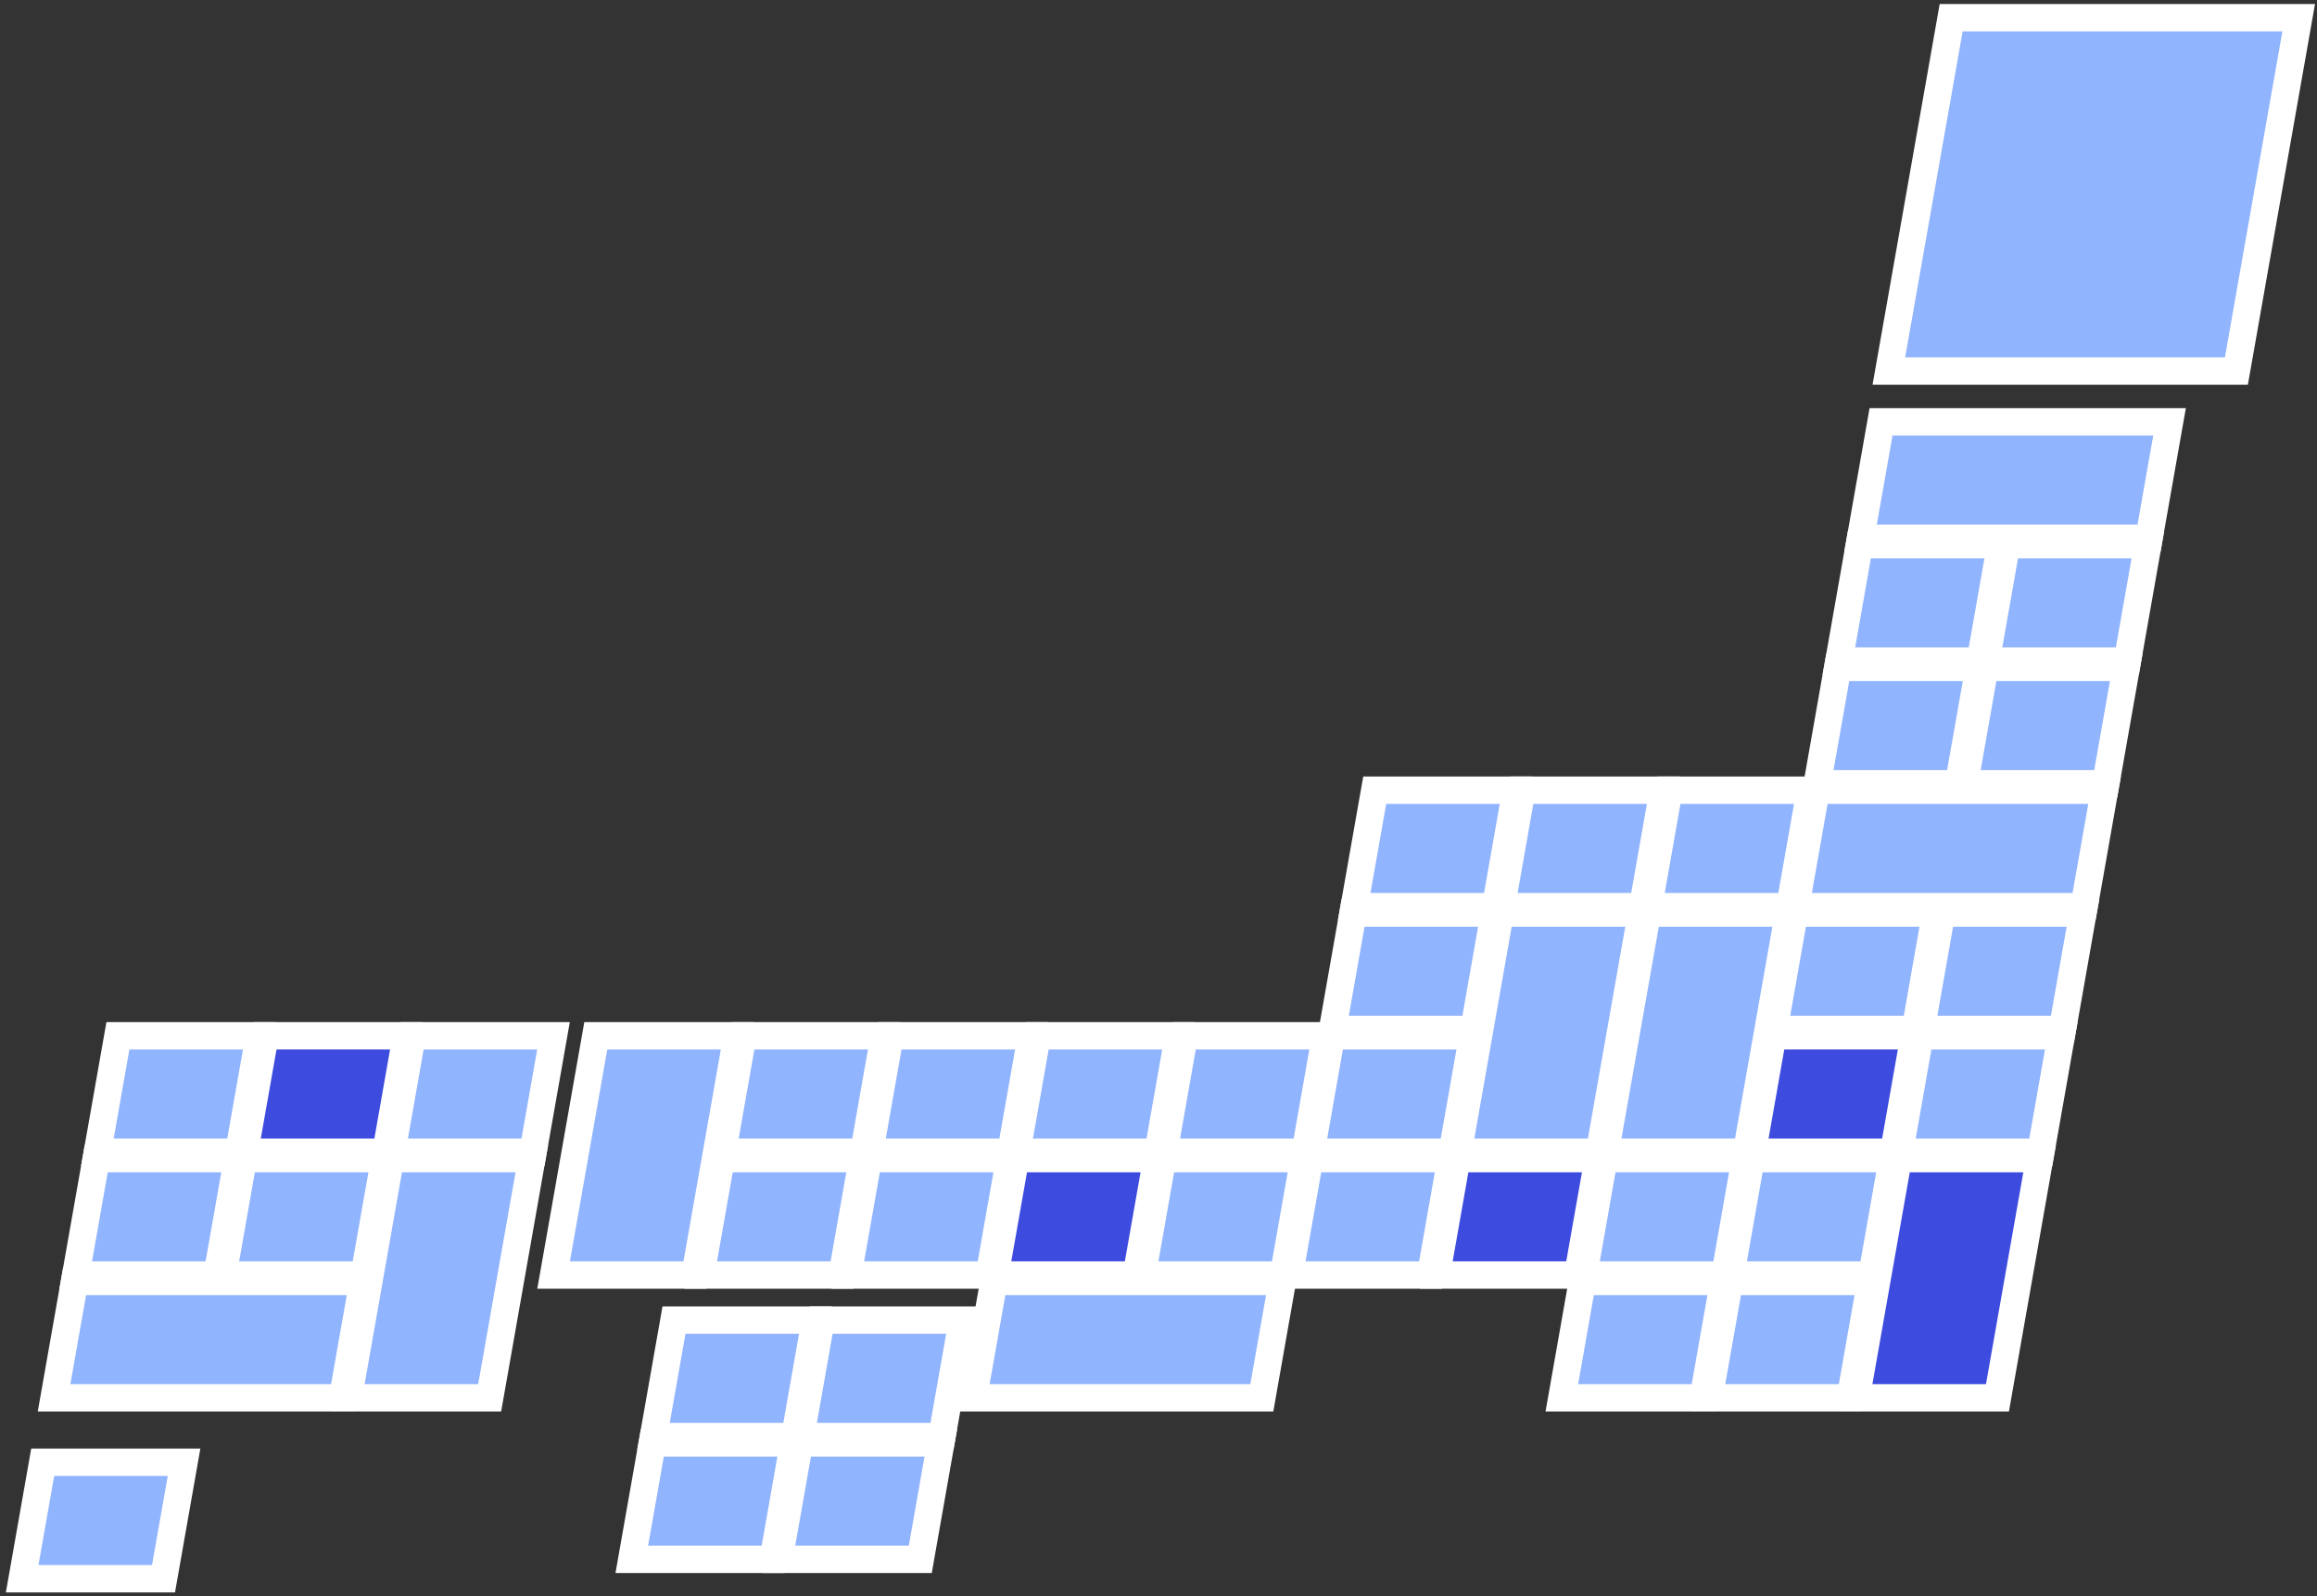 <svg width="254" height="175" viewBox="0 0 254 175" fill="none" xmlns="http://www.w3.org/2000/svg">
<rect x="0" y="0" width="254" height="175" fill="#333333" stroke="none"/>
<path d="M237.836 46.24H206.209L203.959 59.003H235.585L237.836 46.24Z" fill="#91B4FF" stroke="white" stroke-width="3" stroke-miterlimit="10"/>
<path d="M219.332 59.701H203.836L201.585 72.465H217.082L219.332 59.701Z" fill="#91B4FF" stroke="white" stroke-width="3" stroke-miterlimit="10"/>
<path d="M235.462 59.701H219.966L217.715 72.465H233.212L235.462 59.701Z" fill="#91B4FF" stroke="white" stroke-width="3" stroke-miterlimit="10"/>
<path d="M216.959 73.162H201.462L199.212 85.926H214.708L216.959 73.162Z" fill="#91B4FF" stroke="white" stroke-width="3" stroke-miterlimit="10"/>
<path d="M233.089 73.162H217.592L215.341 85.926H230.838L233.089 73.162Z" fill="#91B4FF" stroke="white" stroke-width="3" stroke-miterlimit="10"/>
<path d="M212.212 100.086H196.715L194.464 112.849H209.961L212.212 100.086Z" fill="#91B4FF" stroke="white" stroke-width="3" stroke-miterlimit="10"/>
<path d="M228.341 100.086H212.845L210.594 112.849H226.091L228.341 100.086Z" fill="#91B4FF" stroke="white" stroke-width="3" stroke-miterlimit="10"/>
<path d="M209.838 113.547H194.341L192.091 126.31H207.587L209.838 113.547Z" fill="#3D4BDE" stroke="white" stroke-width="3" stroke-miterlimit="10"/>
<path d="M163.825 100.086H148.329L146.078 112.849H161.575L163.825 100.086Z" fill="#91B4FF" stroke="white" stroke-width="3" stroke-miterlimit="10"/>
<path d="M161.452 113.547H145.955L143.705 126.31H159.201L161.452 113.547Z" fill="#91B4FF" stroke="white" stroke-width="3" stroke-miterlimit="10"/>
<path d="M225.968 113.547H210.471L208.22 126.31H223.717L225.968 113.547Z" fill="#91B4FF" stroke="white" stroke-width="3" stroke-miterlimit="10"/>
<path d="M207.464 127.008H191.968L189.717 139.771H205.214L207.464 127.008Z" fill="#91B4FF" stroke="white" stroke-width="3" stroke-miterlimit="10"/>
<path d="M205.091 140.469H189.594L187.344 153.232H202.84L205.091 140.469Z" fill="#91B4FF" stroke="white" stroke-width="3" stroke-miterlimit="10"/>
<path d="M223.594 127.008H208.098L203.474 153.232H218.97L223.594 127.008Z" fill="#3D4BDE" stroke="white" stroke-width="3" stroke-miterlimit="10"/>
<path d="M230.715 86.623H199.089L196.838 99.386H228.465L230.715 86.623Z" fill="#91B4FF" stroke="white" stroke-width="3" stroke-miterlimit="10"/>
<path d="M196.083 100.086H180.587L175.962 126.312H191.459L196.083 100.086Z" fill="#91B4FF" stroke="white" stroke-width="3" stroke-miterlimit="10"/>
<path d="M191.336 127.008H175.84L173.589 139.771H189.086L191.336 127.008Z" fill="#91B4FF" stroke="white" stroke-width="3" stroke-miterlimit="10"/>
<path d="M188.963 140.469H173.466L171.216 153.232H186.712L188.963 140.469Z" fill="#91B4FF" stroke="white" stroke-width="3" stroke-miterlimit="10"/>
<path d="M140.578 140.469H108.951L106.701 153.232H138.327L140.578 140.469Z" fill="#91B4FF" stroke="white" stroke-width="3" stroke-miterlimit="10"/>
<path d="M198.457 86.623H182.961L180.71 99.386H196.207L198.457 86.623Z" fill="#91B4FF" stroke="white" stroke-width="3" stroke-miterlimit="10"/>
<path d="M179.955 100.086H164.458L159.834 126.312H175.331L179.955 100.086Z" fill="#91B4FF" stroke="white" stroke-width="3" stroke-miterlimit="10"/>
<path d="M175.208 127.008H159.711L157.461 139.771H172.957L175.208 127.008Z" fill="#3D4BDE" stroke="white" stroke-width="3" stroke-miterlimit="10"/>
<path d="M182.329 86.623H166.832L164.582 99.386H180.078L182.329 86.623Z" fill="#91B4FF" stroke="white" stroke-width="3" stroke-miterlimit="10"/>
<path d="M159.078 127.008H143.582L141.331 139.771H156.828L159.078 127.008Z" fill="#91B4FF" stroke="white" stroke-width="3" stroke-miterlimit="10"/>
<path d="M145.323 113.547H129.827L127.576 126.31H143.073L145.323 113.547Z" fill="#91B4FF" stroke="white" stroke-width="3" stroke-miterlimit="10"/>
<path d="M142.95 127.008H127.453L125.203 139.771H140.699L142.95 127.008Z" fill="#91B4FF" stroke="white" stroke-width="3" stroke-miterlimit="10"/>
<path d="M129.195 113.547H113.699L111.448 126.31H126.945L129.195 113.547Z" fill="#91B4FF" stroke="white" stroke-width="3" stroke-miterlimit="10"/>
<path d="M126.822 127.008H111.325L109.074 139.771H124.571L126.822 127.008Z" fill="#3D4BDE" stroke="white" stroke-width="3" stroke-miterlimit="10"/>
<path d="M113.066 113.547H97.569L95.318 126.31H110.815L113.066 113.547Z" fill="#91B4FF" stroke="white" stroke-width="3" stroke-miterlimit="10"/>
<path d="M110.692 127.008H95.195L92.945 139.771H108.441L110.692 127.008Z" fill="#91B4FF" stroke="white" stroke-width="3" stroke-miterlimit="10"/>
<path d="M96.937 113.547H81.441L79.19 126.31H94.686L96.937 113.547Z" fill="#91B4FF" stroke="white" stroke-width="3" stroke-miterlimit="10"/>
<path d="M94.564 127.008H79.067L76.816 139.771H92.313L94.564 127.008Z" fill="#91B4FF" stroke="white" stroke-width="3" stroke-miterlimit="10"/>
<path d="M60.678 113.547H45.181L42.93 126.31H58.427L60.678 113.547Z" fill="#91B4FF" stroke="white" stroke-width="3" stroke-miterlimit="10"/>
<path d="M44.549 113.547H29.053L26.802 126.31H42.299L44.549 113.547Z" fill="#3D4BDE" stroke="white" stroke-width="3" stroke-miterlimit="10"/>
<path d="M42.176 127.008H26.679L24.429 139.771H39.925L42.176 127.008Z" fill="#91B4FF" stroke="white" stroke-width="3" stroke-miterlimit="10"/>
<path d="M28.421 113.547H12.925L10.674 126.31H26.171L28.421 113.547Z" fill="#91B4FF" stroke="white" stroke-width="3" stroke-miterlimit="10"/>
<path d="M26.047 127.008H10.551L8.3 139.771H23.797L26.047 127.008Z" fill="#91B4FF" stroke="white" stroke-width="3" stroke-miterlimit="10"/>
<path d="M20.178 160.295H4.681L2.431 173.059H17.927L20.178 160.295Z" fill="#91B4FF" stroke="white" stroke-width="3" stroke-miterlimit="10"/>
<path d="M58.304 127.008H42.807L38.183 153.232H53.68L58.304 127.008Z" fill="#91B4FF" stroke="white" stroke-width="3" stroke-miterlimit="10"/>
<path d="M39.804 140.469H8.177L5.927 153.232H37.553L39.804 140.469Z" fill="#91B4FF" stroke="white" stroke-width="3" stroke-miterlimit="10"/>
<path d="M232.465 40.669H245.165L247.441 27.759L249.717 14.849L251.994 1.941H239.294H226.594H213.894L211.618 14.849L209.342 27.759L207.065 40.669H219.765H232.465Z" fill="#91B4FF" stroke="white" stroke-width="3" stroke-miterlimit="10"/>
<path d="M105.511 144.712H90.014L87.764 157.476H103.26L105.511 144.712Z" fill="#91B4FF" stroke="white" stroke-width="3" stroke-miterlimit="10"/>
<path d="M103.137 158.174H87.641L85.39 170.937H100.887L103.137 158.174Z" fill="#91B4FF" stroke="white" stroke-width="3" stroke-miterlimit="10"/>
<path d="M89.381 144.712H73.885L71.634 157.476H87.13L89.381 144.712Z" fill="#91B4FF" stroke="white" stroke-width="3" stroke-miterlimit="10"/>
<path d="M87.007 158.174H71.511L69.26 170.937H84.757L87.007 158.174Z" fill="#91B4FF" stroke="white" stroke-width="3" stroke-miterlimit="10"/>
<path d="M80.809 113.547H65.312L60.688 139.771H76.185L80.809 113.547Z" fill="#91B4FF" stroke="white" stroke-width="3" stroke-miterlimit="10"/>
<path d="M166.199 86.623H150.703L148.452 99.386H163.948L166.199 86.623Z" fill="#91B4FF" stroke="white" stroke-width="3" stroke-miterlimit="10"/>
</svg>
